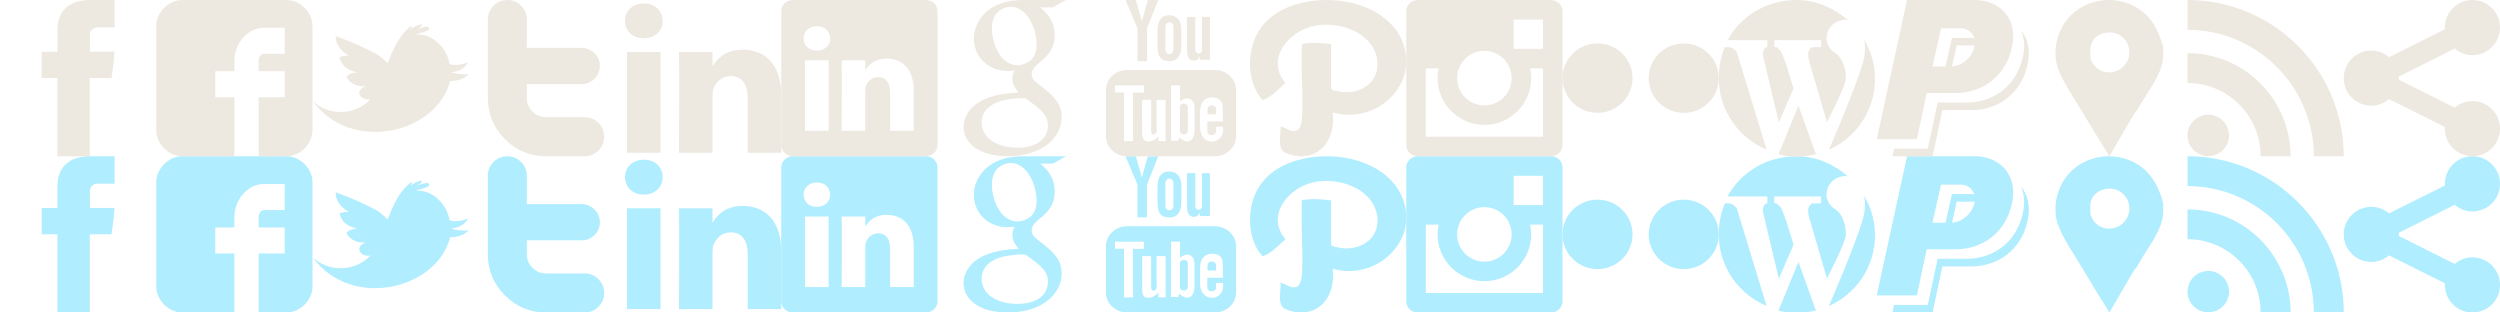 <?xml version="1.0" encoding="utf-8"?>
<!-- Generator: Adobe Illustrator 14.0.0, SVG Export Plug-In . SVG Version: 6.00 Build 43363)  -->
<!DOCTYPE svg PUBLIC "-//W3C//DTD SVG 1.1//EN" "http://www.w3.org/Graphics/SVG/1.1/DTD/svg11.dtd">
<svg version="1.1" id="Layer_1" xmlns="http://www.w3.org/2000/svg" xmlns:xlink="http://www.w3.org/1999/xlink" x="0px" y="0px"
	 width="384px" height="48px" viewBox="0 0 384 48" enable-background="new 0 0 384 48" xml:space="preserve">
<g id="Shape_1_copy_1_">
	<g>
		<path fill="#B0EDFF" d="M379.766,39.527c-1.04,0-1.982,0.39-2.719,1.014l-8.6-4.299c0.005-0.082,0.023-0.159,0.023-0.241
			c0-0.084-0.02-0.162-0.023-0.244l8.6-4.301c0.735,0.624,1.676,1.017,2.719,1.017c2.339,0,4.234-1.896,4.234-4.238
			c0-2.336-1.896-4.232-4.234-4.232c-2.341,0-4.234,1.896-4.234,4.232c0,0.084,0.02,0.162,0.023,0.244l-8.601,4.299
			c-0.737-0.621-1.678-1.014-2.719-1.014c-2.339,0-4.235,1.896-4.235,4.237c0,2.339,1.896,4.231,4.235,4.231
			c1.041,0,1.98-0.389,2.719-1.01l8.601,4.299c-0.005,0.082-0.023,0.156-0.023,0.242c0,2.34,1.895,4.236,4.234,4.236
			c2.339,0,4.234-1.896,4.234-4.236C384,41.425,382.104,39.527,379.766,39.527z"/>
	</g>
</g>
<g id="Shape_1_copy_3_1_">
	<g>
		<path fill="#B0EDFF" d="M339.187,41.619c-0.88,0-1.671,0.355-2.251,0.934v-0.001c-0.578,0.58-0.936,1.369-0.936,2.246
			s0.356,1.663,0.936,2.242c0.58,0.577,1.371,0.933,2.251,0.933c0.882,0,1.674-0.354,2.254-0.932l0.003-0.001
			c0.579-0.579,0.933-1.366,0.935-2.242c-0.002-0.877-0.354-1.665-0.938-2.245C340.858,41.977,340.067,41.619,339.187,41.619z
			 M336.936,47.041L336.936,47.041L336.936,47.041L336.936,47.041z M336.003,32.162v4.582c2.991,0.002,5.821,1.178,7.938,3.298
			c2.117,2.114,3.287,4.948,3.292,7.95h0.002v0.009h4.602c-0.004-4.365-1.777-8.319-4.646-11.19
			C344.32,33.939,340.368,32.165,336.003,32.162z M341.44,42.552L341.44,42.552L341.44,42.552L341.44,42.552z M352.963,31.042
			c-4.349-4.349-10.339-7.038-16.951-7.041v4.58c10.693,0.008,19.388,8.716,19.396,19.42h4.594
			C359.997,41.385,357.309,35.391,352.963,31.042z"/>
	</g>
</g>
<g id="Shape_1_copy_4_1_">
	<g>
		<path fill="#B0EDFF" d="M331.876,29.975c-0.085-0.32-0.259-0.662-0.387-0.959c-1.536-3.69-4.892-5.015-7.601-5.015
			c-3.628,0-7.622,2.433-8.155,7.444v1.025c0,0.041,0.015,0.426,0.036,0.617c0.299,2.391,2.184,4.93,3.591,7.316
			c1.515,2.561,3.087,5.078,4.646,7.596c0.959-1.643,1.916-3.307,2.854-4.907c0.256-0.469,0.553-0.938,0.81-1.386
			c0.171-0.299,0.496-0.598,0.646-0.875c1.514-2.773,3.952-5.566,3.952-8.32v-1.131C332.268,31.084,331.898,30.038,331.876,29.975z
			 M323.955,35.115c-1.065,0-2.232-0.533-2.81-2.006c-0.086-0.233-0.079-0.703-0.079-0.746v-0.661c0-1.877,1.594-2.729,2.98-2.729
			c1.705,0,3.025,1.364,3.025,3.071C327.073,33.75,325.661,35.115,323.955,35.115z"/>
	</g>
</g>
<g id="Shape_1_copy_5_1_">
	<g>
		<path fill="#B0EDFF" d="M273.174,47.717c0.908,0.217,1.854,0.335,2.826,0.335c1.008,0,1.986-0.125,2.922-0.356l-2.68-7.473
			L273.174,47.717z M265.567,31.241h-0.627c-0.604,1.333-0.938,3.124-0.938,4.765c0,4.938,3.026,9.172,7.34,10.977l-4.572-14.996
			C266.769,31.984,266.186,31.241,265.567,31.241z M281.873,32.129c-2.006-1.261-1.5-3.771,0.047-4.658
			c0.66-0.378,1.316-0.508,1.918-0.392C281.733,25.275,278.996,24,276,24c-4.629,0-8.643,2.441-10.645,6.174h6.111v1.067h-0.068
			c-0.173,0-0.323,0.22-0.42,0.304c-0.15,0.121-0.225,0.835-0.225,0.835l2.477,10.421l2.256-5.214l-1.047-3.448
			c-0.4-1.061-0.73-2.082-0.994-2.353c-0.223-0.228-0.453-0.545-0.688-0.545h-0.225v-1.067h7.2v1.067h-1.323
			c-0.188,0-0.348,0.239-0.451,0.353c-0.15,0.172-0.231,0.471-0.231,0.717c0,0.193,0.097,0.866,0.097,0.866l2.795,9.595
			c0,0,2.869-5.504,2.91-6.703C283.57,34.871,283.125,32.911,281.873,32.129z M286.326,30.079c0.229,1.082,0.182,2.396-0.264,3.838
			c-1.16,3.757-4.032,10.515-5.145,13.089c4.174-1.863,7.082-6.023,7.082-10.861C288,33.93,287.39,31.855,286.326,30.079z"/>
	</g>
</g>
<g id="Shape_1_copy_6_1_">
	<g>
		<path fill="#B0EDFF" d="M295.943,38.292h4.405c4.214,0,7.739-2.599,8.684-7.017c1.067-5.002-2.521-7.274-5.601-7.274h-10.51
			l-4.654,21.372h6.166L295.943,38.292z M303.242,31.275c-0.367,1.586-1.876,2.853-3.41,2.912l0.723-3.207h2.738
			C303.276,31.079,303.271,31.174,303.242,31.275z M298.146,28.354h3.021c1.034,0,1.819,0.617,2.078,1.522
			c-0.133-0.022-0.256-0.063-0.4-0.063h-3.021l-0.989,4.388h-2.011L298.146,28.354z M310.422,28.654
			c0.479,1.074,0.645,2.425,0.289,4.08c-0.943,4.418-4.469,7.018-8.683,7.018h-4.405l-1.511,7.081h-5.181l-0.256,1.168h6.166
			l1.512-7.081h4.404c4.213,0,7.738-2.6,8.684-7.018C311.939,31.575,311.422,29.846,310.422,28.654z"/>
	</g>
</g>
<g id="Shape_1_copy_7_1_">
	<g>
		<path fill="#B0EDFF" d="M245.379,30.668c-2.971,0-5.379,2.389-5.379,5.334s2.408,5.332,5.379,5.332s5.379-2.387,5.379-5.332
			S248.35,30.668,245.379,30.668z M258.621,30.668c-2.97,0-5.378,2.389-5.378,5.334s2.408,5.332,5.378,5.332
			c2.973,0,5.379-2.387,5.379-5.332S261.594,30.668,258.621,30.668z"/>
	</g>
</g>
<g id="Shape_1_copy_8_1_">
	<g>
		<path fill="#B0EDFF" d="M238.229,24.001h-20.454c-0.979,0-1.772,0.771-1.772,1.72v20.559c0,0.951,0.793,1.722,1.772,1.722h20.454
			c0.979,0,1.771-0.771,1.771-1.722V25.721C240,24.771,239.207,24.001,238.229,24.001z M228,31.813c2.313,0,4.188,1.875,4.188,4.188
			s-1.875,4.188-4.188,4.188c-2.313,0-4.188-1.875-4.188-4.188S225.688,31.813,228,31.813z M237,45.001h-18v-10.5h1.977
			c-0.104,0.483-0.164,0.985-0.164,1.5c0,3.964,3.227,7.188,7.188,7.188c3.965,0,7.188-3.226,7.188-7.188
			c0-0.515-0.06-1.017-0.162-1.5h1.976v10.5H237z M237,31.501h-4.5v-4.5h4.5V31.501z"/>
	</g>
</g>
<g id="Shape_1_copy_9_1_">
	<g>
		<path fill="#B0EDFF" d="M214.106,28.188c-3.633-4.333-11.008-5.165-16.149-3.129c-3.086,1.223-5.185,3.578-5.771,6.752
			c-0.359,1.95-0.224,4.075,0.638,5.896c0.191,0.404,0.422,0.795,0.695,1.154c0.133,0.177,0.275,0.345,0.43,0.504
			c0.273-0.098,0.538-0.221,0.791-0.362c1.043-0.589,1.813-1.497,2.707-2.26c-2.986-3.461,0.18-7.749,4.139-8.705
			c3.688-0.89,8.685,0.646,9.803,4.438c0.463,1.57,0.158,3.308-1.122,4.444c-0.669,0.595-1.521,0.988-2.419,1.147
			c-0.525,0.095-1.064,0.108-1.596,0.057c-0.295-0.029-0.59-0.079-0.879-0.146c-0.49-0.115-0.928-0.1-0.928-0.627v-6.223
			c0-0.424,0.042-0.345-0.311-0.388c-0.276-0.034-0.555-0.062-0.832-0.083c-0.979-0.077-2-0.129-2.971,0.037
			c-0.363,0.063-0.387,0.005-0.387,0.397v3.28c0,2.316,0.174,4.661,0.078,6.973c-0.027,0.689-0.047,2.344-0.816,2.686
			c-0.896,0.396-1.686-0.44-2.511-0.614c0.113,1.16-0.612,3.461,0.741,4.047c1.24,0.537,2.668,0.737,3.977,0.294
			c2.74-0.931,3.627-3.98,3.279-6.486c4.23,1.265,8.798-0.851,10.605-4.67C216.59,33.88,216.045,30.501,214.106,28.188z"/>
	</g>
</g>
<g id="Shape_1_copy_10_1_">
	<g>
		<path fill="#B0EDFF" d="M177.792,30.752c0,0.577,0.028,1.012,0.087,1.299c0.058,0.289,0.154,0.537,0.291,0.74
			c0.136,0.202,0.325,0.355,0.571,0.457c0.245,0.102,0.543,0.15,0.896,0.15c0.316,0,0.596-0.06,0.841-0.178
			c0.242-0.117,0.442-0.302,0.597-0.548c0.157-0.249,0.259-0.515,0.306-0.802c0.048-0.285,0.072-0.734,0.072-1.348v-1.666
			c0-0.483-0.026-0.842-0.078-1.08c-0.051-0.233-0.146-0.463-0.287-0.687c-0.138-0.223-0.337-0.401-0.595-0.541
			c-0.257-0.138-0.563-0.209-0.923-0.209c-0.426,0-0.776,0.108-1.051,0.325c-0.274,0.215-0.465,0.5-0.569,0.855
			c-0.104,0.354-0.158,0.85-0.158,1.481V30.752z M179.006,28.115c0-0.373,0.277-0.678,0.615-0.678c0.339,0,0.615,0.305,0.615,0.678
			v3.51c0,0.373-0.276,0.678-0.615,0.678c-0.338,0-0.615-0.305-0.615-0.678V28.115z M182.489,32.729
			c0.071,0.176,0.183,0.315,0.334,0.424c0.149,0.104,0.341,0.156,0.569,0.156c0.2,0,0.378-0.054,0.532-0.166
			c0.154-0.109,0.285-0.276,0.391-0.498l-0.026,0.545h1.55v-6.592h-1.22v5.131c0,0.277-0.229,0.506-0.51,0.506
			c-0.277,0-0.507-0.229-0.507-0.506v-5.131h-1.273v4.446c0,0.565,0.01,0.942,0.026,1.136
			C182.375,32.37,182.417,32.553,182.489,32.729z M186.8,40.791c0-0.34-0.279-0.618-0.622-0.618h-0.084
			c-0.342,0-0.62,0.278-0.62,0.618l-0.007,0.766h1.317L186.8,40.791z M181.844,39.917c-0.334,0-0.607,0.224-0.607,0.499v3.721
			c0,0.274,0.273,0.499,0.607,0.499c0.335,0,0.609-0.225,0.609-0.499v-3.721C182.454,40.141,182.179,39.917,181.844,39.917z
			 M186.595,34.748h-13.455c-1.801,0-3.273,1.391-3.273,3.087v7.079c0,1.697,1.473,3.087,3.273,3.087h13.455
			c1.8,0,3.271-1.39,3.271-3.087v-7.079C189.866,36.139,188.396,34.748,186.595,34.748z M172.646,45.684v-7.479l-1.389-0.004v-1.086
			l4.446,0.007v1.104l-1.668-0.002l0.001,7.457h-1.39V45.684z M179.037,45.682l-1.116-0.002l0.003-0.822
			c-0.301,0.645-1.499,1.162-2.125,0.711c-0.336-0.24-0.323-0.662-0.357-1.024c-0.019-0.204-0.004-0.655-0.005-1.261l-0.004-3.945
			h1.383l0.006,4.01c0,0.547-0.029,0.865,0.004,0.971c0.198,0.604,0.707,0.275,0.819-0.032c0.037-0.103,0.002-0.39,0.002-0.966
			v-3.981h1.391L179.037,45.682L179.037,45.682z M181.109,45.08l-0.104,0.529l-1.143,0.018l0.007-8.504l1.39-0.002l-0.006,2.464
			c1.282-1.022,2.228-0.267,2.229,0.997l0.003,3.314C183.487,45.503,182.569,46.42,181.109,45.08z M184.324,43.462v-1.976
			c0-0.594,0.059-1.061,0.177-1.401c0.118-0.341,0.319-0.596,0.584-0.786c0.843-0.607,2.51-0.419,2.681,0.77
			c0.054,0.375,0.07,1.031,0.07,1.688v0.898h-2.388v1.531c0,0.311,0.257,0.563,0.57,0.563h0.204c0.313,0,0.569-0.254,0.569-0.563
			v-0.582c0.001-0.053,0.003-0.101,0.003-0.142l1.043-0.006C188.314,46.282,184.324,46.746,184.324,43.462z M174.716,33.396h1.462
			l0.001-5.057l1.729-4.331h-1.6l-0.919,3.218L174.458,24h-1.582l1.838,4.343L174.716,33.396z"/>
	</g>
</g>
<g id="Shape_1_copy_11_1_">
	<g>
		<path fill="#B0EDFF" d="M160.424,37.639l-1.136-0.883c-0.345-0.283-0.817-0.66-0.817-1.354c0-0.692,0.473-1.135,0.882-1.545
			c1.323-1.037,2.648-2.141,2.648-4.472c0-2.394-1.515-3.653-2.239-4.252h1.956l2.016-1.133h-6.495
			c-1.702,0-3.846,0.251-5.642,1.729c-1.357,1.166-2.018,2.771-2.018,4.222c0,2.456,1.892,4.946,5.232,4.946
			c0.315,0,0.661-0.032,1.011-0.063c-0.158,0.377-0.317,0.692-0.317,1.229c0,0.977,0.505,1.574,0.945,2.142
			c-1.417,0.094-4.065,0.251-6.021,1.446C148.57,40.757,148,42.361,148,43.497c0,2.33,2.208,4.505,6.78,4.505
			c5.423,0,8.292-2.992,8.292-5.955C163.072,39.875,161.812,38.803,160.424,37.639z M156.293,34.016
			c-2.711,0-3.939-3.496-3.939-5.605c0-0.819,0.157-1.669,0.692-2.331c0.505-0.63,1.387-1.039,2.207-1.039
			c2.616,0,3.974,3.526,3.974,5.795c0,0.567-0.063,1.574-0.788,2.3C157.935,33.637,157.082,34.016,156.293,34.016z M156.325,46.676
			c-3.373,0-5.549-1.605-5.549-3.841c0-2.237,2.018-2.991,2.711-3.244c1.324-0.44,3.027-0.504,3.311-0.504
			c0.315,0,0.473,0,0.727,0.03c2.396,1.701,3.437,2.553,3.437,4.158C160.961,45.229,159.354,46.676,156.325,46.676z"/>
	</g>
</g>
<g id="Shape_1_copy_12_1_">
	<g>
		<path fill="#B0EDFF" d="M142.229,24.001h-20.454c-0.979,0-1.773,0.771-1.773,1.72v20.559c0,0.951,0.794,1.722,1.773,1.722h20.454
			c0.979,0,1.772-0.771,1.772-1.722V25.721C144,24.771,143.208,24.001,142.229,24.001z M127.276,44.091h-3.626V33.255h3.626V44.091z
			 M125.464,31.773h-0.024c-1.216,0-2.005-0.832-2.005-1.873c0-1.062,0.812-1.871,2.052-1.871c1.241,0,2.003,0.811,2.027,1.871
			C127.514,30.941,126.729,31.773,125.464,31.773z M140.349,44.091h-3.625v-5.798c0-1.457-0.525-2.451-1.836-2.451
			c-1.003,0-1.599,0.672-1.859,1.318c-0.097,0.23-0.121,0.555-0.121,0.878v6.053h-3.624c0,0,0.047-9.819,0-10.836h3.624v1.536
			c0.481-0.738,1.341-1.791,3.267-1.791c2.386,0,4.175,1.548,4.175,4.877L140.349,44.091L140.349,44.091z M132.906,34.825v-0.034
			c-0.008,0.012-0.017,0.023-0.023,0.034H132.906z"/>
	</g>
</g>
<g id="Shape_1_copy_13_1_">
	<g>
		<path fill="#B0EDFF" d="M114.076,31.63c-2.731,0-3.953,1.504-4.636,2.558v0.051h-0.034c0.01-0.018,0.023-0.034,0.034-0.051v-2.193
			h-5.146c0.069,1.453,0,15.475,0,15.475h5.146v-8.642c0-0.463,0.034-0.925,0.17-1.255c0.372-0.926,1.218-1.881,2.64-1.881
			c1.862,0,2.606,1.418,2.606,3.498v8.278H120v-8.872C120,33.842,117.462,31.63,114.076,31.63z M96.307,47.468h5.144V31.993h-5.144
			V47.468z M98.913,24.534c-1.761,0-2.912,1.155-2.912,2.673c0,1.484,1.118,2.675,2.844,2.675h0.034c1.794,0,2.91-1.188,2.91-2.675
			C101.755,25.689,100.672,24.534,98.913,24.534z"/>
	</g>
</g>
<g id="Shape_1_copy_14_1_">
	<g>
		<path fill="#B0EDFF" d="M91.92,42.884C91.333,42.296,90.626,42,89.804,42h-5.922c-0.824,0-1.524-0.288-2.099-0.867
			c-0.578-0.578-0.863-1.277-0.863-2.105V36.92h8.438c0.762,0,1.417-0.273,1.962-0.816c0.544-0.547,0.817-1.201,0.817-1.965
			c0-0.765-0.273-1.418-0.819-1.964c-0.546-0.545-1.204-0.817-1.968-0.817h-8.43v-4.354c0-0.823-0.294-1.528-0.878-2.117
			c-0.581-0.589-1.283-0.884-2.1-0.884c-0.84,0-1.554,0.291-2.135,0.866c-0.583,0.577-0.874,1.289-0.874,2.138v12.023
			c0,2.474,0.874,4.586,2.623,6.34c1.751,1.757,3.861,2.633,6.328,2.633h5.921c0.822,0,1.527-0.295,2.114-0.884
			c0.587-0.586,0.88-1.293,0.88-2.116C92.799,44.18,92.507,43.473,91.92,42.884z"/>
	</g>
</g>
<g id="Shape_1_copy_15_1_">
	<g>
		<path fill="#B0EDFF" d="M69.281,35.085c1.349-0.11,2.262-0.724,2.614-1.556c-0.486,0.299-1.996,0.623-2.829,0.313
			c-0.041-0.196-0.087-0.382-0.132-0.55c-0.635-2.333-2.81-4.212-5.088-3.984c0.185-0.074,0.371-0.144,0.558-0.205
			c0.25-0.09,1.723-0.33,1.491-0.85c-0.196-0.457-1.994,0.346-2.332,0.45c0.446-0.168,1.186-0.457,1.265-0.972
			c-0.685,0.095-1.356,0.418-1.876,0.89c0.188-0.202,0.33-0.448,0.359-0.713c-1.826,1.166-2.893,3.519-3.756,5.8
			c-0.678-0.657-1.278-1.175-1.817-1.462c-1.512-0.812-3.319-1.656-6.158-2.71c-0.087,0.938,0.465,2.188,2.054,3.018
			c-0.345-0.046-0.974,0.057-1.478,0.178c0.205,1.076,0.875,1.963,2.688,2.391c-0.829,0.055-1.257,0.243-1.646,0.648
			c0.377,0.748,1.299,1.629,2.954,1.449c-1.841,0.793-0.75,2.264,0.748,2.043c-2.556,2.641-6.587,2.447-8.901,0.238
			c6.043,8.234,19.179,4.87,21.137-3.063c1.467,0.014,2.329-0.508,2.863-1.082C71.155,35.503,69.932,35.355,69.281,35.085z"/>
	</g>
</g>
<g id="Shape_1_copy_16_1_">
	<g>
		<path fill="#B0EDFF" d="M44,24.001H28c-2.103,0-4,1.897-4,4v16c0,2.103,1.897,4,4,4h8v-9.065h-2.934v-4H36v-1.56
			c0-2.688,2.019-5.108,4.5-5.108h3.233v4H40.5c-0.354,0-0.767,0.431-0.767,1.073v1.595h4v4h-4v9.065H44c2.103,0,4-1.897,4-4v-16
			C48,25.898,46.104,24.001,44,24.001z"/>
	</g>
</g>
<g id="Shape_1_copy_17_1_">
	<g>
		<path fill="#B0EDFF" d="M14.892,28.207h2.709v-4.206h-3.684c-5.218,0-5.095,4.044-5.095,4.647v3.305H6.4v4.041h2.421v12.007h4.973
			V35.994h3.337c0,0,0.313-1.938,0.464-4.057h-3.782v-2.763C13.813,28.764,14.355,28.207,14.892,28.207z"/>
	</g>
</g>
<g id="Shape_1_29_">
	<g>
		<path fill="#EDE9E1" d="M379.766,15.528c-1.04,0-1.982,0.389-2.719,1.013l-8.6-4.299c0.005-0.082,0.023-0.159,0.023-0.241
			c0-0.084-0.02-0.162-0.023-0.244l8.6-4.301c0.735,0.624,1.676,1.016,2.719,1.016c2.339,0,4.234-1.896,4.234-4.238
			c0-2.336-1.896-4.232-4.234-4.232c-2.341,0-4.234,1.896-4.234,4.232c0,0.085,0.02,0.162,0.023,0.244l-8.601,4.299
			c-0.737-0.621-1.678-1.013-2.719-1.013c-2.339,0-4.235,1.896-4.235,4.237c0,2.339,1.896,4.232,4.235,4.232
			c1.041,0,1.98-0.389,2.719-1.01l8.601,4.299c-0.005,0.082-0.023,0.156-0.023,0.241c0,2.341,1.895,4.237,4.234,4.237
			c2.339,0,4.234-1.896,4.234-4.237C384,17.425,382.104,15.528,379.766,15.528z"/>
	</g>
</g>
<g id="Shape_1_28_">
	<g>
		<path fill="#EDE9E1" d="M336.936,23.041L336.936,23.041L336.936,23.041L336.936,23.041z M339.187,17.619
			c-0.88,0-1.671,0.355-2.251,0.934v-0.001c-0.578,0.58-0.936,1.369-0.936,2.246s0.356,1.663,0.936,2.242
			c0.58,0.577,1.371,0.932,2.251,0.932c0.882,0,1.674-0.354,2.254-0.931l0.003-0.001c0.579-0.579,0.933-1.366,0.935-2.242
			c-0.002-0.877-0.354-1.665-0.938-2.245C340.858,17.976,340.067,17.619,339.187,17.619z M352.963,7.042
			c-4.349-4.348-10.339-7.038-16.951-7.041v4.58c10.693,0.008,19.388,8.716,19.396,19.42h4.594
			C359.997,17.385,357.309,11.391,352.963,7.042z M341.44,18.552L341.44,18.552L341.44,18.552L341.44,18.552z M336.003,8.162v4.582
			c2.991,0.002,5.821,1.178,7.938,3.298c2.117,2.114,3.287,4.948,3.292,7.95h0.002v0.009h4.602
			c-0.004-4.365-1.777-8.319-4.646-11.19C344.32,9.94,340.368,8.165,336.003,8.162z"/>
	</g>
</g>
<g id="Shape_1_27_">
	<g>
		<path fill="#EDE9E1" d="M331.876,5.975c-0.085-0.32-0.259-0.662-0.387-0.96c-1.536-3.69-4.892-5.014-7.601-5.014
			c-3.628,0-7.622,2.432-8.155,7.445V8.47c0,0.042,0.015,0.426,0.036,0.618c0.299,2.39,2.184,4.929,3.591,7.317
			c1.515,2.56,3.087,5.077,4.646,7.595c0.959-1.643,1.916-3.307,2.854-4.907c0.256-0.469,0.553-0.938,0.81-1.386
			c0.171-0.299,0.496-0.598,0.646-0.875c1.514-2.773,3.952-5.567,3.952-8.32v-1.13C332.268,7.084,331.898,6.038,331.876,5.975z
			 M323.955,11.115c-1.065,0-2.232-0.533-2.81-2.005c-0.086-0.234-0.079-0.704-0.079-0.747V7.702c0-1.877,1.594-2.73,2.98-2.73
			c1.705,0,3.025,1.365,3.025,3.072C327.073,9.75,325.661,11.115,323.955,11.115z"/>
	</g>
</g>
<g id="Shape_1_26_">
	<g>
		<path fill="#EDE9E1" d="M273.174,23.717c0.908,0.217,1.854,0.335,2.826,0.335c1.008,0,1.986-0.125,2.922-0.357l-2.68-7.472
			L273.174,23.717z M265.567,7.241h-0.627c-0.604,1.333-0.938,3.124-0.938,4.765c0,4.938,3.026,9.172,7.34,10.977L266.77,7.986
			C266.769,7.985,266.186,7.241,265.567,7.241z M281.873,8.129c-2.006-1.261-1.5-3.771,0.047-4.658
			c0.66-0.378,1.316-0.508,1.918-0.392C281.733,1.276,278.996,0,276,0c-4.629,0-8.643,2.441-10.645,6.174h6.111v1.067h-0.068
			c-0.173,0-0.323,0.22-0.42,0.304c-0.15,0.121-0.225,0.835-0.225,0.835l2.477,10.421l2.256-5.214l-1.047-3.449
			c-0.4-1.06-0.73-2.081-0.994-2.352c-0.223-0.228-0.453-0.545-0.688-0.545h-0.225V6.174h7.2v1.067h-1.323
			c-0.188,0-0.348,0.239-0.451,0.353c-0.15,0.172-0.231,0.471-0.231,0.716c0,0.194,0.097,0.867,0.097,0.867l2.795,9.595
			c0,0,2.869-5.505,2.91-6.703C283.57,10.871,283.125,8.911,281.873,8.129z M286.326,6.079c0.229,1.082,0.182,2.395-0.264,3.838
			c-1.16,3.757-4.032,10.515-5.145,13.089c4.174-1.864,7.082-6.024,7.082-10.861C288,9.93,287.39,7.855,286.326,6.079z"/>
	</g>
</g>
<g id="Shape_1_25_">
	<g>
		<path fill="#EDE9E1" d="M310.422,4.654c0.479,1.074,0.645,2.425,0.289,4.081c-0.943,4.418-4.469,7.017-8.683,7.017h-4.405
			l-1.511,7.081h-5.181l-0.256,1.168h6.166l1.512-7.081h4.404c4.213,0,7.738-2.599,8.684-7.017
			C311.939,7.575,311.422,5.846,310.422,4.654z M295.943,14.292h4.405c4.214,0,7.739-2.599,8.684-7.017
			c1.067-5.002-2.521-7.274-5.601-7.274h-10.51l-4.654,21.372h6.166L295.943,14.292z M303.242,7.275
			c-0.367,1.587-1.876,2.853-3.41,2.912l0.723-3.206h2.738C303.276,7.079,303.271,7.174,303.242,7.275z M298.146,4.353h3.021
			c1.034,0,1.819,0.617,2.078,1.523c-0.133-0.023-0.256-0.063-0.4-0.063h-3.021l-0.989,4.387h-2.011L298.146,4.353z"/>
	</g>
</g>
<g id="Shape_1_24_">
	<g>
		<path fill="#EDE9E1" d="M258.621,6.668c-2.97,0-5.378,2.388-5.378,5.334c0,2.945,2.408,5.332,5.378,5.332
			c2.973,0,5.379-2.387,5.379-5.332C264,9.056,261.594,6.668,258.621,6.668z M245.379,6.668c-2.971,0-5.379,2.388-5.379,5.334
			c0,2.945,2.408,5.332,5.379,5.332s5.379-2.387,5.379-5.332C250.758,9.056,248.35,6.668,245.379,6.668z"/>
	</g>
</g>
<g id="Shape_1_copy_2_1_">
	<g>
		<path fill="#EDE9E1" d="M238.229,0.001h-20.454c-0.979,0-1.772,0.77-1.772,1.719v20.56c0,0.95,0.793,1.721,1.772,1.721h20.454
			c0.979,0,1.771-0.771,1.771-1.721V1.72C240,0.771,239.207,0.001,238.229,0.001z M228,7.813c2.313,0,4.188,1.875,4.188,4.188
			s-1.875,4.188-4.188,4.188c-2.313,0-4.188-1.875-4.188-4.188S225.688,7.813,228,7.813z M237,21.001h-18v-10.5h1.977
			c-0.104,0.484-0.164,0.985-0.164,1.5c0,3.964,3.227,7.188,7.188,7.188c3.965,0,7.188-3.225,7.188-7.188
			c0-0.515-0.06-1.016-0.162-1.5h1.976v10.5H237z M237,7.501h-4.5v-4.5h4.5V7.501z"/>
	</g>
</g>
<g id="Shape_1_23_">
	<g>
		<path fill="#EDE9E1" d="M214.106,4.188c-3.633-4.334-11.008-5.165-16.149-3.13c-3.086,1.223-5.185,3.579-5.771,6.753
			c-0.359,1.95-0.224,4.075,0.638,5.896c0.191,0.405,0.422,0.795,0.695,1.155c0.133,0.176,0.275,0.344,0.43,0.503
			c0.273-0.098,0.538-0.22,0.791-0.362c1.043-0.589,1.813-1.497,2.707-2.26c-2.986-3.461,0.18-7.749,4.139-8.705
			c3.688-0.89,8.685,0.645,9.803,4.438c0.463,1.571,0.158,3.308-1.122,4.445c-0.669,0.595-1.521,0.988-2.419,1.148
			c-0.525,0.094-1.064,0.108-1.596,0.056c-0.295-0.029-0.59-0.079-0.879-0.147c-0.49-0.115-0.928-0.099-0.928-0.627V7.129
			c0-0.424,0.042-0.345-0.311-0.388c-0.276-0.034-0.555-0.062-0.832-0.083c-0.979-0.077-2-0.129-2.971,0.038
			c-0.363,0.063-0.387,0.004-0.387,0.397v3.28c0,2.317,0.174,4.661,0.078,6.973c-0.027,0.689-0.047,2.344-0.816,2.685
			c-0.896,0.396-1.686-0.44-2.511-0.614c0.113,1.16-0.612,3.461,0.741,4.047c1.24,0.537,2.668,0.737,3.977,0.294
			c2.74-0.931,3.627-3.98,3.279-6.486c4.23,1.264,8.798-0.851,10.605-4.671C216.59,9.88,216.045,6.501,214.106,4.188z"/>
	</g>
</g>
<g id="Shape_1_22_">
	<g>
		<path fill="#EDE9E1" d="M177.792,6.752c0,0.577,0.028,1.011,0.087,1.299c0.058,0.289,0.154,0.537,0.291,0.74
			c0.136,0.202,0.325,0.355,0.571,0.457c0.245,0.102,0.543,0.15,0.896,0.15c0.316,0,0.596-0.059,0.841-0.177
			c0.242-0.117,0.442-0.302,0.597-0.548c0.157-0.249,0.259-0.515,0.306-0.802c0.048-0.285,0.072-0.735,0.072-1.347V4.858
			c0-0.483-0.026-0.842-0.078-1.079c-0.051-0.234-0.146-0.464-0.287-0.687c-0.138-0.223-0.337-0.402-0.595-0.541
			c-0.257-0.138-0.563-0.209-0.923-0.209c-0.426,0-0.776,0.108-1.051,0.325c-0.274,0.215-0.465,0.5-0.569,0.855
			s-0.158,0.85-0.158,1.482V6.752z M179.006,4.115c0-0.373,0.277-0.678,0.615-0.678c0.339,0,0.615,0.305,0.615,0.678v3.51
			c0,0.373-0.276,0.678-0.615,0.678c-0.338,0-0.615-0.305-0.615-0.678V4.115z M182.489,8.729c0.071,0.175,0.183,0.315,0.334,0.423
			c0.149,0.104,0.341,0.157,0.569,0.157c0.2,0,0.378-0.054,0.532-0.166c0.154-0.11,0.285-0.277,0.391-0.499L184.29,9.19h1.55V2.599
			h-1.22V7.73c0,0.277-0.229,0.505-0.51,0.505c-0.277,0-0.507-0.228-0.507-0.505V2.599h-1.273v4.446c0,0.566,0.01,0.943,0.026,1.136
			C182.375,8.37,182.417,8.553,182.489,8.729z M186.8,16.791c0-0.34-0.279-0.618-0.622-0.618h-0.084c-0.342,0-0.62,0.278-0.62,0.618
			l-0.007,0.766h1.317L186.8,16.791z M186.595,10.748h-13.455c-1.801,0-3.273,1.39-3.273,3.087v7.079
			c0,1.697,1.473,3.087,3.273,3.087h13.455c1.8,0,3.271-1.39,3.271-3.087v-7.079C189.866,12.138,188.396,10.748,186.595,10.748z
			 M172.646,21.683v-7.478l-1.389-0.004v-1.086l4.446,0.007v1.104l-1.668-0.001l0.001,7.457L172.646,21.683L172.646,21.683z
			 M179.037,21.681l-1.116-0.002l0.003-0.822c-0.301,0.645-1.499,1.163-2.125,0.712c-0.336-0.241-0.323-0.663-0.357-1.025
			c-0.019-0.204-0.004-0.656-0.005-1.261l-0.004-3.945h1.383l0.006,4.009c0,0.547-0.029,0.866,0.004,0.972
			c0.198,0.603,0.707,0.275,0.819-0.033c0.037-0.102,0.002-0.39,0.002-0.966v-3.981h1.391L179.037,21.681L179.037,21.681z
			 M181.109,21.08l-0.104,0.529l-1.143,0.018l0.007-8.504l1.39-0.002l-0.006,2.464c1.282-1.022,2.228-0.266,2.229,0.997l0.003,3.314
			C183.487,21.503,182.569,22.42,181.109,21.08z M184.324,19.462v-1.976c0-0.593,0.059-1.06,0.177-1.401
			c0.118-0.341,0.319-0.596,0.584-0.786c0.843-0.607,2.51-0.419,2.681,0.769c0.054,0.376,0.07,1.032,0.07,1.688v0.899h-2.388v1.53
			c0,0.311,0.257,0.564,0.57,0.564h0.204c0.313,0,0.569-0.254,0.569-0.564v-0.582c0.001-0.052,0.003-0.1,0.003-0.141l1.043-0.006
			C188.314,22.282,184.324,22.746,184.324,19.462z M181.844,15.917c-0.334,0-0.607,0.224-0.607,0.499v3.721
			c0,0.274,0.273,0.499,0.607,0.499c0.335,0,0.609-0.225,0.609-0.499v-3.721C182.454,16.141,182.179,15.917,181.844,15.917z
			 M174.716,9.397h1.462l0.001-5.057l1.729-4.331h-1.6l-0.919,3.217L174.458,0h-1.582l1.838,4.343L174.716,9.397z"/>
	</g>
</g>
<g id="Shape_1_21_">
	<g>
		<path fill="#EDE9E1" d="M160.424,13.638l-1.136-0.882c-0.345-0.283-0.817-0.661-0.817-1.354c0-0.692,0.473-1.134,0.882-1.544
			c1.323-1.038,2.648-2.141,2.648-4.472c0-2.394-1.515-3.654-2.239-4.252h1.956l2.016-1.133h-6.495c-1.702,0-3.846,0.251-5.642,1.73
			c-1.357,1.166-2.018,2.771-2.018,4.221c0,2.456,1.892,4.946,5.232,4.946c0.315,0,0.661-0.032,1.011-0.063
			c-0.158,0.377-0.317,0.692-0.317,1.229c0,0.977,0.505,1.574,0.945,2.142c-1.417,0.094-4.065,0.251-6.021,1.447
			C148.57,16.757,148,18.362,148,19.497c0,2.33,2.208,4.505,6.78,4.505c5.423,0,8.292-2.992,8.292-5.955
			C163.072,15.875,161.812,14.803,160.424,13.638z M156.293,10.016c-2.711,0-3.939-3.497-3.939-5.606
			c0-0.819,0.157-1.669,0.692-2.331c0.505-0.63,1.387-1.039,2.207-1.039c2.616,0,3.974,3.527,3.974,5.795
			c0,0.567-0.063,1.574-0.788,2.3C157.935,9.637,157.082,10.016,156.293,10.016z M156.325,22.676c-3.373,0-5.549-1.605-5.549-3.841
			c0-2.238,2.018-2.991,2.711-3.244c1.324-0.441,3.027-0.504,3.311-0.504c0.315,0,0.473,0,0.727,0.03
			c2.396,1.701,3.437,2.553,3.437,4.158C160.961,21.229,159.354,22.676,156.325,22.676z"/>
	</g>
</g>
<g id="Shape_1_20_">
	<g>
		<path fill="#EDE9E1" d="M142.229,0.001h-20.454c-0.979,0-1.773,0.77-1.773,1.719v20.56c0,0.95,0.794,1.721,1.773,1.721h20.454
			c0.979,0,1.772-0.771,1.772-1.721V1.72C144,0.771,143.208,0.001,142.229,0.001z M127.276,20.091h-3.626V9.255h3.626V20.091z
			 M125.464,7.774h-0.024c-1.216,0-2.005-0.832-2.005-1.873c0-1.062,0.812-1.871,2.052-1.871c1.241,0,2.003,0.81,2.027,1.871
			C127.514,6.942,126.729,7.774,125.464,7.774z M140.349,20.091h-3.625v-5.798c0-1.457-0.525-2.451-1.836-2.451
			c-1.003,0-1.599,0.671-1.859,1.318c-0.097,0.231-0.121,0.555-0.121,0.878v6.053h-3.624c0,0,0.047-9.82,0-10.836h3.624v1.536
			c0.481-0.738,1.34-1.791,3.266-1.791c2.386,0,4.175,1.548,4.175,4.877V20.091z M132.906,10.825v-0.034
			c-0.008,0.012-0.017,0.023-0.023,0.034H132.906z"/>
	</g>
</g>
<g id="Shape_1_19_">
	<g>
		<path fill="#EDE9E1" d="M96.307,23.468h5.144V7.993h-5.144V23.468z M98.913,0.534C97.151,0.534,96,1.689,96,3.207
			c0,1.485,1.118,2.675,2.844,2.675h0.034c1.794,0,2.91-1.189,2.91-2.675C101.755,1.689,100.672,0.534,98.913,0.534z M114.076,7.63
			c-2.731,0-3.953,1.504-4.636,2.557v0.051h-0.034c0.01-0.017,0.023-0.034,0.034-0.051V7.993h-5.146c0.069,1.453,0,15.475,0,15.475
			h5.146v-8.642c0-0.463,0.034-0.924,0.17-1.255c0.372-0.925,1.218-1.881,2.64-1.881c1.862,0,2.606,1.419,2.606,3.498v8.279H120
			v-8.873C120,9.842,117.462,7.63,114.076,7.63z"/>
	</g>
</g>
<g id="Shape_1_18_">
	<g>
		<path fill="#EDE9E1" d="M91.92,18.884C91.333,18.296,90.626,18,89.804,18h-5.922c-0.824,0-1.524-0.288-2.099-0.867
			c-0.578-0.579-0.863-1.278-0.863-2.106V12.92h8.438c0.762,0,1.417-0.273,1.962-0.816c0.544-0.548,0.817-1.202,0.817-1.965
			c0-0.765-0.273-1.418-0.819-1.964c-0.546-0.545-1.204-0.818-1.968-0.818h-8.43V3.002c0-0.824-0.294-1.529-0.878-2.117
			c-0.581-0.589-1.283-0.884-2.1-0.884c-0.84,0-1.554,0.291-2.135,0.866c-0.583,0.578-0.874,1.289-0.874,2.138v12.023
			c0,2.474,0.874,4.586,2.623,6.34c1.751,1.757,3.861,2.633,6.328,2.633h5.921c0.822,0,1.527-0.295,2.114-0.884
			c0.587-0.586,0.88-1.293,0.88-2.116C92.799,20.178,92.507,19.472,91.92,18.884z"/>
	</g>
</g>
<g id="Shape_1_17_">
	<g>
		<path fill="#EDE9E1" d="M69.281,11.085c1.349-0.111,2.262-0.724,2.614-1.556c-0.486,0.299-1.996,0.624-2.829,0.314
			c-0.041-0.196-0.087-0.382-0.132-0.55c-0.635-2.333-2.81-4.212-5.088-3.984c0.185-0.075,0.371-0.144,0.558-0.206
			c0.25-0.09,1.723-0.33,1.491-0.849c-0.196-0.457-1.994,0.345-2.332,0.45c0.446-0.168,1.186-0.457,1.265-0.971
			c-0.685,0.094-1.356,0.418-1.876,0.889c0.188-0.202,0.33-0.448,0.359-0.713c-1.826,1.166-2.893,3.519-3.756,5.8
			c-0.678-0.657-1.278-1.175-1.817-1.462c-1.512-0.811-3.319-1.656-6.158-2.71c-0.087,0.938,0.465,2.188,2.054,3.018
			c-0.345-0.046-0.974,0.057-1.478,0.178c0.205,1.075,0.875,1.962,2.688,2.39c-0.829,0.055-1.257,0.243-1.646,0.649
			c0.377,0.748,1.299,1.629,2.954,1.448c-1.841,0.794-0.75,2.264,0.748,2.044c-2.556,2.641-6.587,2.447-8.901,0.238
			c6.043,8.234,19.179,4.87,21.137-3.062c1.467,0.013,2.329-0.508,2.863-1.082C71.155,11.503,69.932,11.355,69.281,11.085z"/>
	</g>
</g>
<g id="Shape_1_16_">
	<g>
		<path fill="#EDE9E1" d="M44,0.001H28c-2.103,0-4,1.898-4,4v16c0,2.102,1.897,4,4,4h8v-9.066h-2.934v-4H36V9.376
			c0-2.688,2.019-5.108,4.5-5.108h3.233v4H40.5c-0.354,0-0.767,0.43-0.767,1.073v1.594h4v4h-4v9.066H44c2.103,0,4-1.898,4-4v-16
			C48,1.899,46.104,0.001,44,0.001z"/>
	</g>
</g>
<g id="Shape_1_15_">
	<g>
		<path fill="#EDE9E1" d="M14.892,4.207h2.709V0.001h-3.684c-5.218,0-5.095,4.044-5.095,4.648v3.304H6.4v4.041h2.421v12.007h4.973
			V11.994h3.337c0,0,0.313-1.938,0.464-4.056h-3.782V5.176C13.813,4.763,14.355,4.207,14.892,4.207z"/>
	</g>
</g>
</svg>
